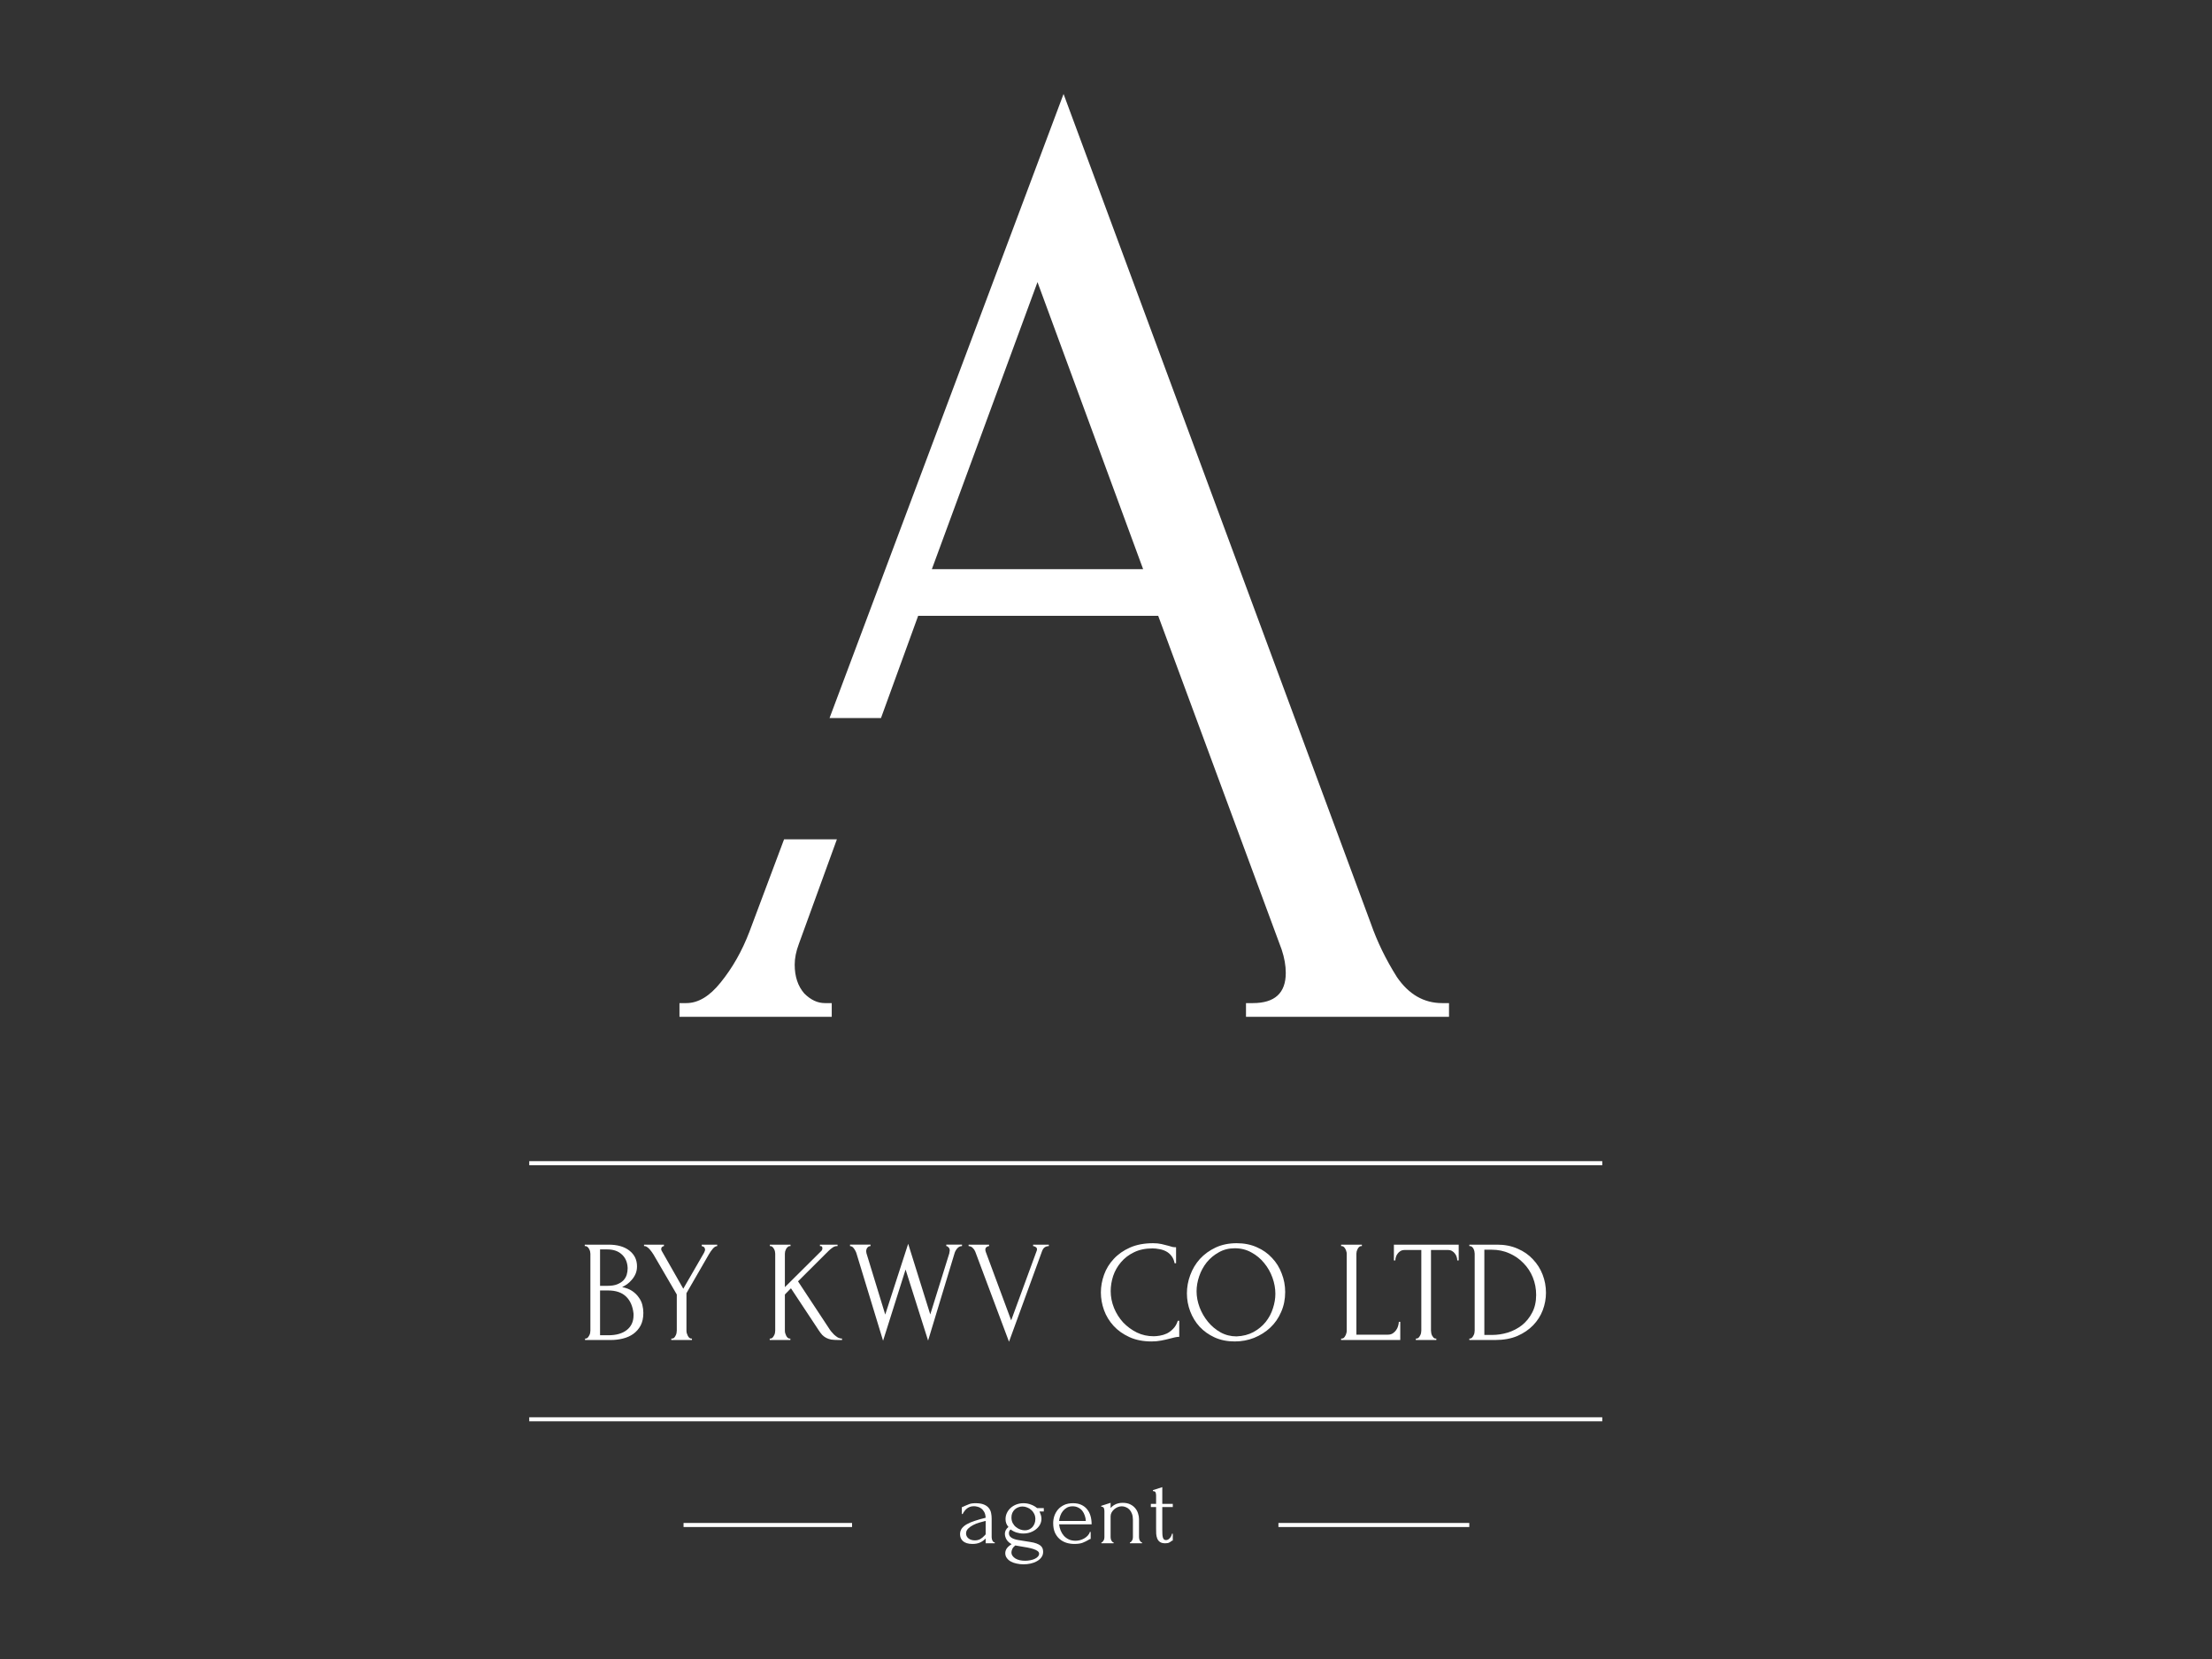 <?xml version="1.0" encoding="UTF-8"?> <svg xmlns="http://www.w3.org/2000/svg" width="1024" height="768" viewBox="0 0 1024 768" fill="none"><rect x="0" y="0" width="1024" height="768" fill="#333333" stroke="none"/><g clip-path="url(#clip0_364_438)"><path d="M270.838 619.659H271.172C271.484 619.659 271.773 619.527 272.04 619.259C272.307 618.99 272.53 618.681 272.708 618.321C272.931 617.967 273.087 617.587 273.176 617.186C273.265 616.741 273.31 616.34 273.31 615.98V580.4C273.31 580.086 273.265 579.731 273.176 579.331C273.087 578.926 272.931 578.551 272.708 578.191C272.53 577.791 272.285 577.477 271.973 577.254C271.706 576.99 271.394 576.853 271.038 576.853H270.704V576.185H281.66C285.802 576.185 289.031 577.102 291.347 578.926C293.708 580.755 294.888 583.187 294.888 586.217C294.888 587.509 294.665 588.67 294.22 589.698C293.774 590.722 293.195 591.634 292.483 592.439C291.815 593.24 291.08 593.934 290.278 594.512C289.477 595.049 288.719 595.495 288.007 595.849C289.877 596.204 291.436 596.807 292.683 597.653C293.93 598.505 294.932 599.482 295.69 600.597C296.491 601.666 297.048 602.827 297.359 604.078C297.671 605.325 297.827 606.551 297.827 607.757C297.827 610.072 297.404 612.033 296.558 613.64C295.712 615.2 294.576 616.492 293.151 617.521C291.77 618.499 290.167 619.213 288.341 619.659C286.559 620.105 284.711 620.328 282.796 620.328H270.838V619.659ZM293.284 608.157C292.928 604.722 291.77 602.072 289.811 600.197C287.851 598.322 285.09 597.39 281.527 597.39H277.785V618.124H281.66C285.268 618.124 288.096 617.318 290.145 615.712C292.238 614.065 293.284 611.79 293.284 608.892V608.157ZM290.545 586.82C290.412 584.236 289.499 582.184 287.806 580.669C286.158 579.149 283.932 578.394 281.126 578.394H277.785V595.246H281.259C283.13 595.246 284.644 595.003 285.802 594.512C287.005 594.02 287.962 593.397 288.675 592.637C289.387 591.836 289.877 590.965 290.145 590.033C290.412 589.095 290.545 588.178 290.545 587.286V586.82Z" fill="white"></path><path d="M298.139 576.185H307.358V576.853C307.046 576.899 306.757 577.031 306.489 577.254C306.222 577.477 306.089 577.811 306.089 578.257C306.089 578.48 306.155 578.728 306.289 578.997L316.31 596.584L325.93 579.929C326.108 579.574 326.219 579.306 326.264 579.128C326.353 578.951 326.397 578.728 326.397 578.46C326.308 577.745 326.041 577.299 325.596 577.122C325.195 576.945 324.95 576.853 324.861 576.853V576.185H332.009V576.853C331.341 576.853 330.651 577.279 329.938 578.125C329.27 578.926 328.691 579.752 328.201 580.598L317.78 598.657V615.98C317.78 616.34 317.824 616.715 317.913 617.121C318.047 617.521 318.203 617.921 318.381 618.321C318.559 618.681 318.782 618.99 319.049 619.259C319.316 619.527 319.628 619.659 319.984 619.659H320.318V620.328H310.765V619.659H311.099C311.455 619.659 311.767 619.548 312.034 619.325C312.302 619.056 312.524 618.747 312.702 618.387C312.925 617.987 313.081 617.587 313.17 617.186C313.259 616.741 313.304 616.34 313.304 615.98V599.259L302.548 580.801C302.325 580.446 302.058 580.041 301.746 579.595C301.434 579.149 301.1 578.728 300.744 578.328C300.388 577.923 300.009 577.588 299.608 577.325C299.208 577.01 298.829 576.853 298.473 576.853H298.139V576.185Z" fill="white"></path><path d="M365.549 619.659H365.883V620.328H356.33V619.659H356.664C357.02 619.659 357.332 619.527 357.599 619.259C357.867 618.99 358.089 618.681 358.267 618.321C358.49 617.967 358.646 617.587 358.735 617.186C358.824 616.741 358.869 616.34 358.869 615.98V580.334C358.869 580.02 358.824 579.666 358.735 579.26C358.646 578.86 358.49 578.48 358.267 578.125C358.089 577.771 357.867 577.477 357.599 577.254C357.332 576.99 357.043 576.853 356.731 576.853H356.397V576.185H365.95V576.853H365.616C365.26 576.853 364.948 576.99 364.681 577.254C364.414 577.477 364.169 577.771 363.946 578.125C363.768 578.48 363.612 578.86 363.478 579.26C363.389 579.666 363.345 580.02 363.345 580.334V595.849L380.313 578.997C380.58 578.683 380.714 578.328 380.714 577.923C380.714 577.213 380.447 576.853 379.912 576.853H379.578V576.185H387.729V576.853H387.395C386.771 576.853 386.125 577.076 385.457 577.522C384.789 577.968 384.121 578.525 383.453 579.194L369.424 593.174L384.188 615.58C384.232 615.671 384.433 615.935 384.789 616.381C385.145 616.827 385.569 617.298 386.058 617.789C386.593 618.276 387.172 618.722 387.795 619.127C388.464 619.482 389.132 619.659 389.8 619.659V620.328H388.196C386.86 620.328 385.724 620.262 384.789 620.13C383.898 619.948 383.119 619.684 382.451 619.325C381.783 618.97 381.182 618.524 380.647 617.987C380.157 617.455 379.645 616.786 379.111 615.98L366.151 596.387L363.345 599.259V615.98C363.345 616.34 363.389 616.715 363.478 617.121C363.612 617.521 363.768 617.921 363.946 618.321C364.124 618.681 364.347 618.99 364.614 619.259C364.881 619.527 365.193 619.659 365.549 619.659Z" fill="white"></path><path d="M445.343 576.853C444.453 576.853 443.695 577.233 443.072 577.993C442.448 578.748 442.025 579.574 441.803 580.466L429.644 620.596L419.222 587.692L408.8 620.662L396.575 580.532C396.352 579.686 395.952 578.86 395.373 578.059C394.838 577.254 394.215 576.853 393.502 576.853V576.184H402.988V576.853C402.409 576.853 401.92 577.102 401.519 577.588C401.162 578.034 400.984 578.617 400.984 579.331C400.984 579.554 401.029 579.843 401.118 580.197L409.802 608.557L420.424 575.784L430.646 608.491L439.464 580.197C439.464 580.111 439.487 579.929 439.531 579.665C439.62 579.351 439.665 579.108 439.665 578.926C439.665 578.302 439.487 577.811 439.13 577.456C438.774 577.056 438.418 576.853 438.061 576.853V576.184H445.343V576.853Z" fill="white"></path><path d="M456.143 578.526C456.143 578.794 456.21 579.128 456.344 579.529L468.101 611.233L479.859 579.194C479.903 579.108 479.948 578.971 479.993 578.794C480.037 578.617 480.059 578.48 480.059 578.394C480.059 577.857 479.837 577.477 479.391 577.254C478.99 576.99 478.612 576.853 478.256 576.853V576.185H485.537V576.853C484.869 576.853 484.246 577.031 483.667 577.391C483.132 577.745 482.709 578.348 482.398 579.194L467.099 621.134L451.467 579.397C451.199 578.728 450.799 578.145 450.264 577.659C449.774 577.168 449.151 576.899 448.394 576.853V576.185H457.88V576.853C457.479 576.853 457.078 577.01 456.678 577.325C456.321 577.588 456.143 577.993 456.143 578.526Z" fill="white"></path><path d="M533.547 577.922C530.251 577.922 527.378 578.525 524.929 579.731C522.524 580.892 520.519 582.427 518.916 584.347C517.313 586.217 516.11 588.335 515.308 590.701C514.551 593.063 514.173 595.403 514.173 597.724C514.173 600.354 514.685 602.938 515.709 605.482C516.734 607.98 518.137 610.209 519.918 612.17C521.744 614.085 523.86 615.646 526.265 616.852C528.67 618.012 531.275 618.59 534.081 618.59C534.883 618.59 535.818 618.499 536.887 618.321C538 618.144 539.091 617.81 540.16 617.318C541.229 616.786 542.209 616.046 543.099 615.114C544.035 614.177 544.747 612.95 545.237 611.435H545.905V618.858C545.237 618.858 544.525 618.945 543.767 619.127C543.055 619.304 542.253 619.502 541.362 619.725C540.204 620.039 538.913 620.328 537.488 620.596C536.108 620.865 534.638 620.997 533.079 620.997C529.204 620.997 525.797 620.328 522.858 618.99C519.918 617.653 517.469 615.915 515.509 613.776C513.549 611.633 512.079 609.226 511.1 606.551C510.12 603.83 509.63 601.089 509.63 598.322C509.63 595.561 510.12 592.819 511.1 590.098C512.079 587.377 513.571 584.945 515.576 582.807C517.58 580.623 520.096 578.86 523.125 577.522C526.153 576.185 529.716 575.516 533.814 575.516C535.284 575.516 536.597 575.652 537.755 575.916C538.957 576.184 540.026 576.453 540.962 576.722C541.63 576.945 542.231 577.122 542.765 577.254C543.344 577.345 543.901 577.39 544.436 577.39V584.813H543.767C543.5 583.43 543.01 582.295 542.298 581.403C541.585 580.466 540.739 579.752 539.759 579.26C538.824 578.774 537.8 578.439 536.687 578.257C535.618 578.034 534.571 577.922 533.547 577.922Z" fill="white"></path><path d="M572.502 575.516C575.976 575.516 579.093 576.139 581.855 577.39C584.616 578.591 586.954 580.243 588.869 582.341C590.829 584.388 592.321 586.8 593.345 589.561C594.414 592.282 594.949 595.135 594.949 598.124C594.949 601.469 594.325 604.544 593.078 607.351C591.876 610.164 590.206 612.57 588.068 614.577C585.93 616.583 583.436 618.164 580.585 619.325C577.78 620.439 574.773 620.997 571.567 620.997C568.137 620.997 565.042 620.373 562.28 619.127C559.564 617.875 557.248 616.229 555.333 614.177C553.463 612.124 552.015 609.763 550.991 607.088C549.966 604.413 549.454 601.626 549.454 598.727C549.454 595.87 549.966 593.063 550.991 590.296C552.015 587.489 553.507 584.991 555.467 582.807C557.471 580.623 559.898 578.86 562.748 577.522C565.599 576.185 568.85 575.516 572.502 575.516ZM572.435 618.656C575.419 618.524 578.025 617.855 580.251 616.649C582.523 615.403 584.416 613.842 585.93 611.967C587.444 610.052 588.558 607.954 589.27 605.679C590.027 603.409 590.406 601.155 590.406 598.925C590.406 596.473 589.961 594 589.07 591.502C588.179 589.004 586.91 586.754 585.262 584.748C583.614 582.695 581.632 581.044 579.316 579.797C577.045 578.505 574.484 577.857 571.633 577.857C568.872 577.857 566.4 578.48 564.218 579.731C562.036 580.932 560.165 582.493 558.607 584.413C557.092 586.329 555.934 588.472 555.133 590.833C554.331 593.194 553.93 595.515 553.93 597.79C553.93 600.242 554.398 602.715 555.333 605.213C556.268 607.666 557.56 609.895 559.207 611.902C560.855 613.908 562.793 615.535 565.02 616.786C567.291 618.033 569.763 618.656 572.435 618.656Z" fill="white"></path><path d="M620.837 619.659H621.171C621.527 619.659 621.839 619.548 622.106 619.325C622.373 619.056 622.596 618.747 622.774 618.387C622.997 618.033 623.153 617.653 623.242 617.252C623.376 616.852 623.442 616.472 623.442 616.117V580.334C623.442 580.02 623.376 579.666 623.242 579.26C623.153 578.86 622.997 578.48 622.774 578.125C622.596 577.771 622.373 577.477 622.106 577.254C621.839 576.99 621.527 576.853 621.171 576.853H620.837V576.185H630.457V576.853H630.123C629.767 576.853 629.455 576.99 629.188 577.254C628.921 577.477 628.698 577.771 628.52 578.125C628.342 578.48 628.186 578.86 628.052 579.26C627.963 579.666 627.918 580.02 627.918 580.334V617.855H642.549C643.395 617.855 644.13 617.653 644.754 617.252C645.377 616.852 645.889 616.36 646.29 615.783C646.735 615.155 647.047 614.511 647.225 613.842C647.448 613.128 647.56 612.479 647.56 611.902H648.227V620.328H620.837V619.659Z" fill="white"></path><path d="M664.583 619.659H664.917V620.328H655.431V619.659H655.765C656.121 619.659 656.433 619.527 656.7 619.259C656.968 618.99 657.19 618.681 657.368 618.321C657.591 617.967 657.747 617.587 657.836 617.186C657.925 616.741 657.97 616.34 657.97 615.98V578.662H650.22C649.507 578.662 648.884 578.814 648.349 579.128C647.815 579.443 647.37 579.843 647.013 580.334C646.657 580.78 646.39 581.292 646.212 581.87C646.034 582.407 645.944 582.939 645.944 583.476H645.276V576.185H675.272V583.476H674.604C674.604 582.939 674.515 582.407 674.337 581.87C674.159 581.292 673.891 580.78 673.535 580.334C673.179 579.843 672.733 579.443 672.199 579.128C671.664 578.814 671.041 578.662 670.328 578.662H662.445V615.98C662.445 616.34 662.49 616.741 662.579 617.186C662.668 617.587 662.801 617.967 662.98 618.321C663.202 618.681 663.425 618.99 663.648 619.259C663.915 619.527 664.227 619.659 664.583 619.659Z" fill="white"></path><path d="M680.201 619.659H680.535C680.847 619.659 681.136 619.527 681.404 619.259C681.671 618.99 681.894 618.681 682.072 618.321C682.294 617.967 682.45 617.587 682.539 617.186C682.628 616.741 682.673 616.34 682.673 615.98V580.334C682.673 580.02 682.628 579.666 682.539 579.26C682.45 578.86 682.317 578.48 682.139 578.125C681.96 577.771 681.738 577.477 681.47 577.254C681.203 576.99 680.892 576.853 680.535 576.853H680.201V576.185H693.095C696.613 576.185 699.775 576.808 702.581 578.059C705.387 579.26 707.747 580.912 709.662 583.01C711.622 585.057 713.114 587.423 714.138 590.098C715.163 592.774 715.675 595.561 715.675 598.459C715.675 601.18 715.185 603.855 714.205 606.485C713.225 609.069 711.756 611.39 709.796 613.442C707.836 615.489 705.387 617.161 702.448 618.458C699.508 619.705 696.101 620.328 692.226 620.328H680.201V619.659ZM711.132 599.462C711.132 596.609 710.62 593.909 709.596 591.37C708.571 588.827 707.124 586.617 705.253 584.748C703.428 582.827 701.245 581.312 698.707 580.198C696.212 579.083 693.496 578.526 690.556 578.526H687.149V617.987H690.69C693.095 617.987 695.5 617.632 697.905 616.918C700.354 616.158 702.559 615.023 704.518 613.508C706.478 611.947 708.059 610.007 709.262 607.686C710.509 605.37 711.132 602.629 711.132 599.462Z" fill="white"></path><path fill-rule="evenodd" clip-rule="evenodd" d="M245 539.405V537.522H741.739V539.405H245Z" fill="white"></path><path fill-rule="evenodd" clip-rule="evenodd" d="M245 657.966V656.086H741.739V657.966H245Z" fill="white"></path><path d="M456.289 714.432V712.218L456.072 712.431C455.349 713.155 454.51 713.723 453.555 714.128C452.628 714.534 451.5 714.736 450.169 714.736C449.156 714.736 448.287 714.62 447.564 714.387C446.84 714.159 446.247 713.839 445.784 713.434C445.321 712.998 444.974 712.507 444.743 711.954C444.54 711.402 444.438 710.825 444.438 710.216C444.438 709.233 444.699 708.362 445.22 707.607C445.77 706.857 446.551 706.188 447.564 705.611C448.577 705.028 449.807 704.511 451.254 704.045C452.73 703.553 454.408 703.077 456.289 702.611C456.231 701.481 456 700.569 455.595 699.875C455.189 699.176 454.712 698.643 454.162 698.263C453.612 697.858 453.034 697.6 452.426 697.483C451.818 697.336 451.297 697.265 450.863 697.265C450.111 697.265 449.445 697.382 448.866 697.615C448.316 697.843 447.824 698.147 447.391 698.527C446.985 698.872 446.638 699.267 446.349 699.697C446.06 700.103 445.828 700.498 445.654 700.873H445.263V697.701C445.495 697.671 445.712 697.6 445.915 697.483C446.117 697.367 446.363 697.25 446.653 697.134C447.086 696.961 447.68 696.713 448.432 696.399C449.185 696.049 450.241 695.877 451.601 695.877C453.193 695.877 454.481 696.08 455.465 696.485C456.448 696.89 457.201 697.427 457.722 698.091C458.271 698.76 458.633 699.525 458.807 700.397C458.981 701.233 459.067 702.104 459.067 703.001V711.605C459.067 712.188 459.198 712.735 459.458 713.257C459.718 713.753 460.066 713.996 460.5 713.996V714.432H456.289ZM456.289 710.303V704.09L455.855 704.177C455.16 704.349 454.307 704.582 453.294 704.871C452.31 705.16 451.37 705.54 450.472 706.001C449.575 706.467 448.808 707.014 448.172 707.653C447.535 708.291 447.217 709.031 447.217 709.867C447.217 710.794 447.593 711.564 448.346 712.172C449.098 712.78 450.082 713.084 451.297 713.084C452.252 713.084 453.091 712.882 453.815 712.476C454.538 712.041 455.204 711.493 455.812 710.824L456.289 710.303Z" fill="white"></path><path d="M474.566 722.514C475.434 722.514 476.259 722.428 477.04 722.256C477.821 722.109 478.502 721.891 479.08 721.602C479.688 721.313 480.165 720.963 480.512 720.558C480.86 720.153 481.034 719.717 481.034 719.256C481.034 718.764 480.788 718.344 480.296 717.994C479.833 717.65 479.196 717.346 478.386 717.082C477.575 716.824 476.635 716.591 475.564 716.388C474.493 716.216 473.379 716.023 472.222 715.821L470.008 715.43C469.342 715.952 468.88 716.505 468.619 717.082C468.358 717.66 468.228 718.172 468.228 718.602C468.228 719.21 468.388 719.747 468.706 720.214C469.053 720.705 469.502 721.126 470.051 721.47C470.63 721.82 471.296 722.078 472.048 722.256C472.83 722.428 473.669 722.514 474.566 722.514ZM476.953 713.824C478.111 713.996 479.066 714.23 479.818 714.518C480.599 714.807 481.221 715.142 481.685 715.517C482.148 715.922 482.466 716.358 482.64 716.824C482.813 717.315 482.9 717.837 482.9 718.384C482.9 719.372 482.625 720.224 482.075 720.948C481.555 721.673 480.86 722.271 479.992 722.732C479.153 723.223 478.183 723.588 477.084 723.821C476.013 724.049 474.913 724.166 473.784 724.166C472.685 724.166 471.629 724.049 470.615 723.821C469.603 723.614 468.706 723.299 467.924 722.864C467.143 722.428 466.521 721.876 466.058 721.212C465.595 720.573 465.363 719.834 465.363 718.992C465.363 718.243 465.595 717.518 466.058 716.824C466.521 716.155 467.273 715.491 468.315 714.822C467.302 714.3 466.521 713.606 465.971 712.735C465.45 711.838 465.189 710.926 465.189 709.999C465.189 709.446 465.32 708.914 465.58 708.392C465.841 707.84 466.26 707.333 466.839 706.872C466.347 706.29 466 705.712 465.797 705.129C465.595 704.552 465.494 703.928 465.494 703.265C465.494 702.221 465.711 701.248 466.144 700.351C466.579 699.454 467.172 698.669 467.924 698.005C468.677 697.336 469.559 696.814 470.572 696.439C471.585 696.064 472.67 695.877 473.828 695.877C475.043 695.877 476.201 696.095 477.301 696.526C478.4 696.931 479.326 697.468 480.079 698.137H483.204V699.697H481.207C481.41 700.133 481.612 700.655 481.815 701.263C482.018 701.846 482.119 702.454 482.119 703.087C482.119 704.014 481.902 704.901 481.467 705.742C481.034 706.553 480.426 707.278 479.644 707.911C478.892 708.519 477.995 709.016 476.953 709.391C475.94 709.74 474.855 709.912 473.698 709.912C472.627 709.912 471.585 709.75 470.572 709.436C469.559 709.117 468.662 708.651 467.881 708.043C467.563 708.245 467.345 708.509 467.23 708.828C467.114 709.117 467.056 709.421 467.056 709.74C467.056 710.667 467.476 711.392 468.315 711.909C469.154 712.405 470.225 712.75 471.527 712.953L476.953 713.824ZM473.307 697.397C472.613 697.397 471.961 697.529 471.353 697.787C470.746 698.02 470.211 698.35 469.747 698.785C469.284 699.221 468.908 699.758 468.619 700.397C468.358 701.005 468.228 701.699 468.228 702.479C468.228 703.437 468.416 704.293 468.792 705.043C469.198 705.798 469.704 706.421 470.312 706.913C470.92 707.404 471.585 707.784 472.308 708.043C473.061 708.306 473.77 708.433 474.436 708.433C475.159 708.433 475.81 708.306 476.389 708.043C476.996 707.754 477.517 707.379 477.952 706.913C478.386 706.421 478.718 705.854 478.95 705.22C479.181 704.582 479.297 703.913 479.297 703.219C479.297 702.353 479.124 701.552 478.776 700.827C478.429 700.103 477.966 699.495 477.387 699.003C476.838 698.481 476.201 698.091 475.477 697.833C474.754 697.539 474.03 697.397 473.307 697.397Z" fill="white"></path><path d="M490.284 705.651C490.4 706.67 490.646 707.637 491.022 708.565C491.399 709.462 491.891 710.262 492.499 710.956C493.135 711.65 493.902 712.218 494.799 712.649C495.696 713.054 496.738 713.257 497.925 713.257C498.561 713.257 499.227 713.171 499.921 712.998C500.644 712.796 501.31 712.522 501.918 712.172C502.526 711.823 503.061 711.402 503.524 710.911C504.016 710.389 504.349 709.811 504.522 709.173H504.913V712.431C504.739 712.431 504.537 712.492 504.305 712.608C504.103 712.725 503.857 712.866 503.567 713.039C502.989 713.388 502.207 713.763 501.223 714.169C500.239 714.549 498.937 714.736 497.317 714.736C496.014 714.736 494.77 714.549 493.584 714.169C492.426 713.794 491.399 713.216 490.501 712.431C489.605 711.65 488.881 710.652 488.331 709.436C487.81 708.215 487.55 706.771 487.55 705.089C487.55 704.014 487.723 702.93 488.071 701.831C488.447 700.726 488.997 699.743 489.72 698.872C490.473 697.975 491.428 697.25 492.585 696.703C493.743 696.151 495.132 695.877 496.752 695.877C498.199 695.877 499.458 696.12 500.529 696.612C501.628 697.108 502.526 697.787 503.22 698.659C503.944 699.525 504.479 700.554 504.826 701.739C505.174 702.93 505.347 704.232 505.347 705.651H490.284ZM496.579 697.311C495.566 697.311 494.683 697.514 493.931 697.919C493.207 698.324 492.585 698.846 492.064 699.48C491.544 700.118 491.138 700.843 490.849 701.653C490.56 702.464 490.371 703.28 490.284 704.09H502.656C502.627 703.249 502.468 702.423 502.178 701.613C501.918 700.802 501.542 700.077 501.05 699.439C500.558 698.801 499.935 698.294 499.183 697.919C498.431 697.514 497.563 697.311 496.579 697.311Z" fill="white"></path><path d="M527.284 711.604C527.284 711.838 527.313 712.101 527.37 712.39C527.428 712.648 527.515 712.897 527.631 713.13C527.776 713.358 527.92 713.56 528.065 713.738C528.239 713.91 528.441 713.996 528.673 713.996V714.432H523.073V713.996C523.276 713.996 523.464 713.91 523.637 713.738C523.811 713.56 523.956 713.358 524.071 713.13C524.216 712.897 524.317 712.648 524.375 712.39C524.433 712.101 524.462 711.838 524.462 711.604V703.523C524.462 702.479 524.317 701.567 524.028 700.786C523.739 700.001 523.348 699.352 522.856 698.831C522.364 698.309 521.8 697.934 521.163 697.701C520.556 697.437 519.933 697.31 519.297 697.31C518.66 697.31 518.023 697.437 517.387 697.701C516.779 697.959 516.229 698.309 515.737 698.744C515.274 699.15 514.884 699.641 514.565 700.219C514.276 700.771 514.131 701.349 514.131 701.957V711.604C514.131 711.838 514.16 712.101 514.218 712.39C514.276 712.648 514.363 712.897 514.478 713.13C514.623 713.358 514.768 713.56 514.912 713.738C515.086 713.91 515.288 713.996 515.52 713.996V714.432H509.877V713.996C510.08 713.996 510.268 713.91 510.441 713.738C510.615 713.56 510.76 713.358 510.876 713.13C511.02 712.897 511.122 712.648 511.179 712.39C511.237 712.101 511.266 711.838 511.266 711.604V699.611C511.266 699.119 511.194 698.658 511.049 698.223C510.905 697.756 510.485 697.513 509.79 697.483V697.093L514.131 695.699V698.091C514.333 697.858 514.594 697.615 514.912 697.351C515.231 697.062 515.607 696.804 516.041 696.571C516.504 696.307 517.025 696.105 517.604 695.963C518.211 695.785 518.92 695.699 519.731 695.699C521.091 695.699 522.248 695.932 523.203 696.398C524.159 696.86 524.939 697.468 525.547 698.223C526.155 698.947 526.589 699.758 526.85 700.655C527.139 701.526 527.284 702.377 527.284 703.219V711.604Z" fill="white"></path><path d="M538.059 697.655V708.129C538.059 708.883 538.073 709.562 538.102 710.171C538.131 710.779 538.203 711.29 538.319 711.696C538.435 712.101 538.608 712.42 538.84 712.648C539.071 712.851 539.39 712.952 539.795 712.952C540.402 712.952 540.967 712.663 541.488 712.086C542.038 711.503 542.385 710.809 542.53 709.998H542.92V713.17C542.66 713.17 542.443 713.256 542.269 713.434C542.038 713.636 541.705 713.854 541.271 714.082C540.866 714.315 540.244 714.432 539.404 714.432C538.362 714.432 537.552 714.229 536.974 713.824C536.395 713.418 535.975 712.881 535.714 712.218C535.454 711.549 535.295 710.809 535.237 709.998C535.208 709.188 535.194 708.362 535.194 707.52V697.655H532.763V696.181H535.194V692.309C535.194 691.818 535.121 691.367 534.976 690.962C534.861 690.531 534.441 690.298 533.718 690.267V689.832L538.059 688.443V696.181H542.92V697.655H538.059Z" fill="white"></path><path fill-rule="evenodd" clip-rule="evenodd" d="M394.443 705.022H394.246H393.533H392.822H392.113H391.407H390.702H390H389.299H388.601H387.906H387.212H386.52H385.831H385.144H384.46H383.777H383.097H382.419H381.744H381.07H380.4H379.731H379.065H378.401H377.74H377.081H376.424H375.771H375.119H374.47H373.823H373.179H372.537H371.898H371.261H370.627H369.995H369.366H368.74H368.116H367.495H366.876H366.26H365.647H365.036H364.428H363.823H363.22H362.62H362.023H361.428H360.837H360.248H359.662H359.078H358.497H357.92H357.345H356.773H356.204H355.637H355.074H354.513H353.956H353.401H352.849H352.3H351.754H351.212H350.672H350.135H349.601H349.07H348.542H348.017H347.495H346.977H346.461H345.949H345.439H344.933H344.431H343.931H343.434H342.941H342.45H341.963H341.48H340.999H340.521H340.047H339.577H339.109H338.645H338.184H337.727H337.273H336.822H336.374H335.931H335.49H335.052H334.619H334.189H333.761H333.338H332.918H332.502H332.089H331.68H331.274H330.871H330.473H330.077H329.686H329.298H328.913H328.533H328.156H327.782H327.413H327.046H326.684H326.326H325.97H325.619H325.272H324.928H324.588H324.252H323.92H323.591H323.266H322.945H322.628H322.315H322.006H321.701H321.399H321.102H320.808H320.518H320.233H319.951H319.673H319.399H319.13H318.864H318.602H318.345H318.091H317.842H317.596H317.355H317.118H316.885H316.656H316.432V706.902H316.656H316.885H317.118H317.355H317.596H317.842H318.091H318.345H318.602H318.864H319.13H319.399H319.673H319.951H320.233H320.518H320.808H321.102H321.399H321.701H322.006H322.315H322.628H322.945H323.266H323.591H323.92H324.252H324.588H324.928H325.272H325.619H325.97H326.326H326.684H327.046H327.413H327.782H328.156H328.533H328.913H329.298H329.686H330.077H330.473H330.871H331.274H331.68H332.089H332.502H332.918H333.338H333.761H334.189H334.619H335.052H335.49H335.931H336.374H336.822H337.273H337.727H338.184H338.645H339.109H339.577H340.047H340.521H340.999H341.48H341.963H342.45H342.941H343.434H343.931H344.431H344.933H345.439H345.949H346.461H346.977H347.495H348.017H348.542H349.07H349.601H350.135H350.672H351.212H351.754H352.3H352.849H353.401H353.956H354.513H355.074H355.637H356.204H356.773H357.345H357.92H358.497H359.078H359.662H360.248H360.837H361.428H362.023H362.62H363.22H363.823H364.428H365.036H365.647H366.26H366.876H367.495H368.116H368.74H369.366H369.995H370.627H371.261H371.898H372.537H373.179H373.823H374.47H375.119H375.771H376.424H377.081H377.74H378.401H379.065H379.731H380.4H381.07H381.744H382.419H383.097H383.777H384.46H385.144H385.831H386.52H387.212H387.906H388.601H389.299H390H390.702H391.407H392.113H392.822H393.533H394.246H394.443V705.022ZM591.823 706.902H592.615H593.45H594.284H595.117H595.949H596.78H597.609H598.437H599.265H600.091H600.916H601.739H602.561H603.383H604.203H605.022H605.839H606.655H607.47H608.284H609.096H609.907H610.716H611.525H612.332H613.137H613.941H614.744H615.545H616.345H617.143H617.941H618.736H619.53H620.322H621.113H621.903H622.691H623.477H624.262H625.045H625.827H626.607H627.385H628.162H628.937H629.711H630.483H631.252H632.021H632.787H633.553H634.316H635.077H635.837H636.595H637.351H638.105H638.858H639.608H640.357H641.104H641.849H642.592H643.334H644.073H644.81H645.546H646.28H647.011H647.741H648.468H649.194H649.918H650.639H651.359H652.076H652.791H653.505H654.216H654.925H655.632H656.337H657.04H657.74H658.439H659.134H659.829H660.52H661.21H661.897H662.582H663.265H663.945H664.623H665.299H665.972H666.644H667.313H667.979H668.643H669.305H669.964H670.621H671.275H671.927H672.577H673.224H673.868H674.511H675.15H675.787H676.422H677.054H677.683H678.31H678.934H679.555H680.174V705.022H679.555H678.934H678.31H677.683H677.054H676.422H675.787H675.15H674.511H673.868H673.224H672.577H671.927H671.275H670.621H669.964H669.305H668.643H667.979H667.313H666.644H665.972H665.299H664.623H663.945H663.265H662.582H661.897H661.21H660.52H659.829H659.134H658.439H657.74H657.04H656.337H655.632H654.925H654.216H653.505H652.791H652.076H651.359H650.639H649.918H649.194H648.468H647.741H647.011H646.28H645.546H644.81H644.073H643.334H642.592H641.849H641.104H640.357H639.608H638.858H638.105H637.351H636.595H635.837H635.077H634.316H633.553H632.787H632.021H631.252H630.483H629.711H628.937H628.162H627.385H626.607H625.827H625.045H624.262H623.477H622.691H621.903H621.113H620.322H619.53H618.736H617.941H617.143H616.345H615.545H614.744H613.941H613.137H612.332H611.525H610.716H609.907H609.096H608.284H607.47H606.655H605.839H605.022H604.203H603.383H602.561H601.739H600.916H600.091H599.265H598.437H597.609H596.78H595.949H595.117H594.284H593.45H592.615H591.823V706.902Z" fill="white"></path><path fill-rule="evenodd" clip-rule="evenodd" d="M579.983 464.365H576.808V470.722H670.79V464.365H667.615C659.148 464.365 652.163 460.338 646.66 452.285C641.579 444.233 637.558 435.968 634.595 427.491L492.352 43.5L384.017 332.412H407.832L425.041 285.084H536.168L593.319 439.57C594.589 443.385 595.224 446.987 595.224 450.378C595.224 459.703 590.143 464.365 579.983 464.365ZM387.421 388.551H362.966L346.934 431.306C343.547 440.206 339.103 448.047 333.599 454.828C328.519 461.186 323.227 464.365 317.724 464.365H314.549V470.722H385.035V464.365H381.86C378.473 464.365 375.298 462.881 372.335 459.914C369.372 456.523 367.89 452.074 367.89 446.564C367.89 443.597 368.525 440.418 369.795 437.027L387.421 388.551ZM480.287 130.598L529.182 263.469H431.391L480.287 130.598Z" fill="white"></path></g><defs><clipPath id="clip0_364_438"><rect width="497" height="681" fill="white" transform="translate(245 43.5)"></rect></clipPath></defs></svg> 